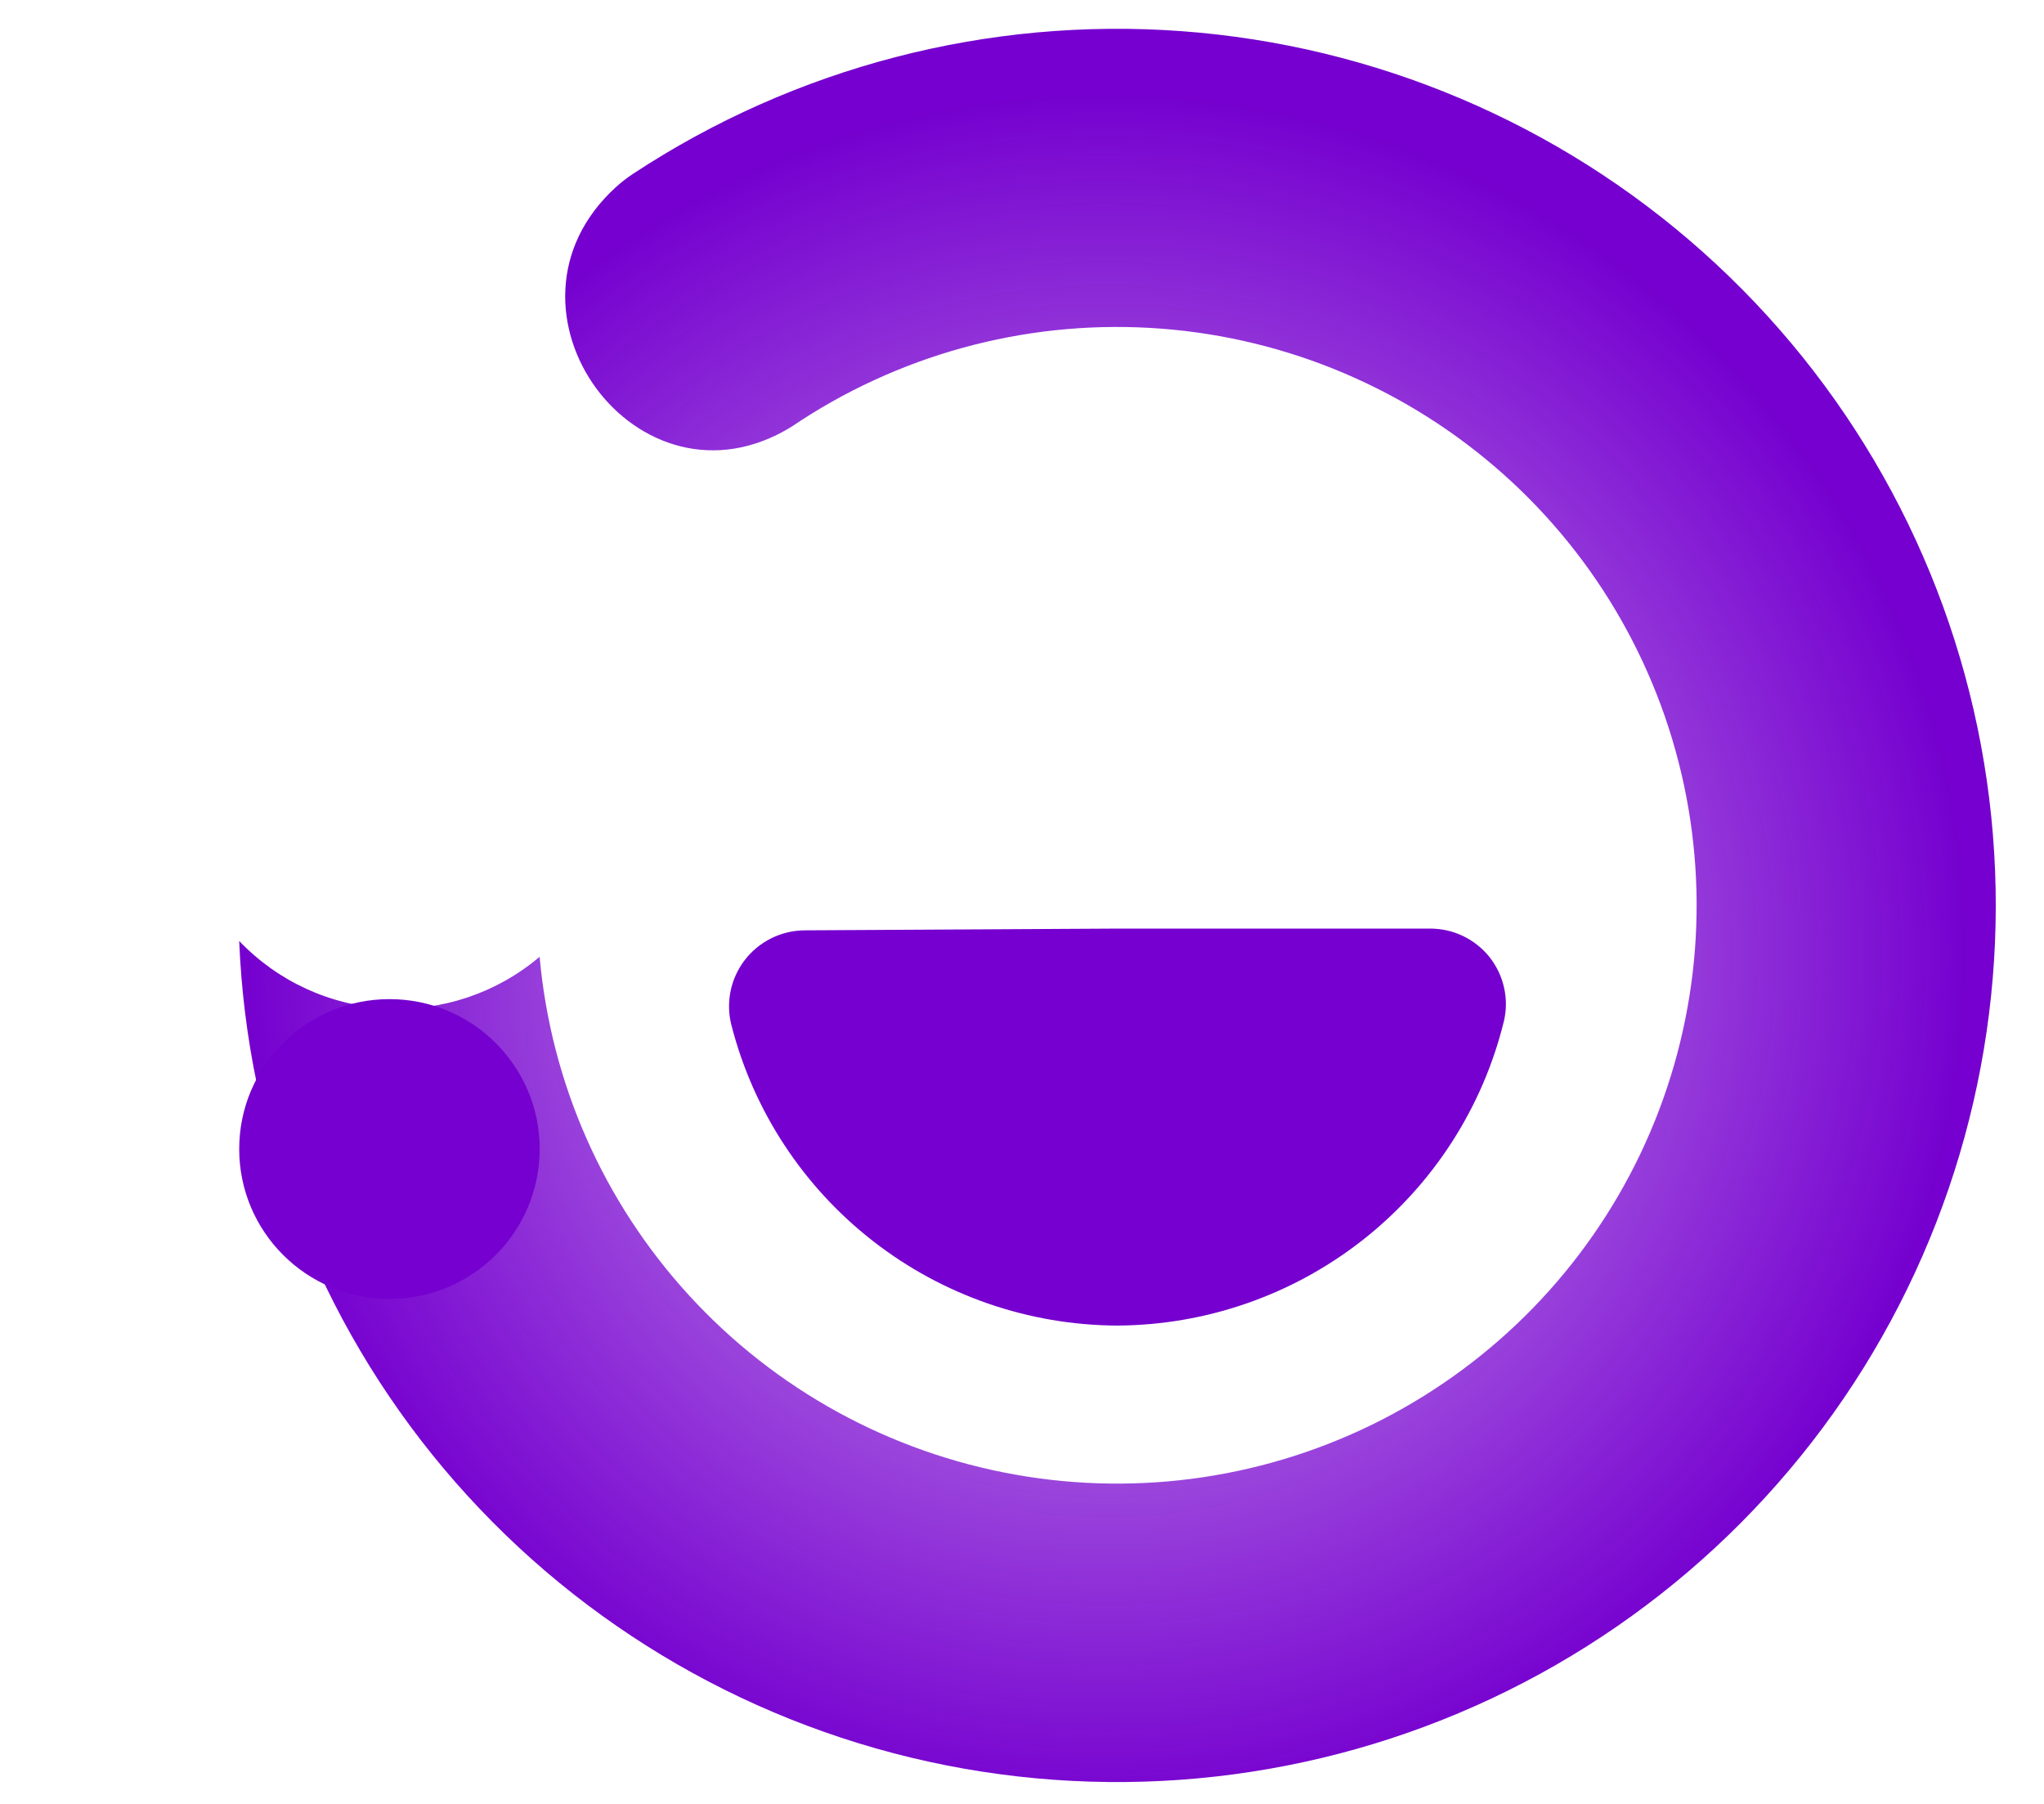 <svg width="34" height="30" viewBox="0 0 34 30" fill="none" xmlns="http://www.w3.org/2000/svg">
<path d="M18.582 15.443L13.383 15.472C13.191 15.474 13.001 15.519 12.828 15.605C12.656 15.691 12.505 15.814 12.388 15.967C12.271 16.12 12.19 16.297 12.152 16.485C12.114 16.674 12.119 16.869 12.168 17.055C12.534 18.477 13.362 19.738 14.523 20.641C15.683 21.544 17.111 22.038 18.582 22.045C20.067 22.038 21.508 21.535 22.674 20.617C23.84 19.699 24.665 18.419 25.017 16.979C25.06 16.794 25.06 16.602 25.017 16.418C24.975 16.233 24.891 16.06 24.773 15.912C24.654 15.765 24.503 15.646 24.331 15.564C24.16 15.483 23.972 15.442 23.782 15.443H18.582Z" fill="#7500CF"/>
<path fill-rule="evenodd" clip-rule="evenodd" d="M3.979 15.649C4.109 18.868 5.306 21.953 7.38 24.422C9.454 26.891 12.29 28.605 15.444 29.297C18.599 29.988 21.894 29.619 24.815 28.245C27.736 26.871 30.119 24.571 31.591 21.703C33.063 18.836 33.542 15.563 32.952 12.395C32.362 9.228 30.737 6.345 28.331 4.196C25.925 2.047 22.873 0.754 19.652 0.518C16.431 0.282 13.223 1.117 10.528 2.892C10.428 2.958 10.334 3.031 10.246 3.111C8.02 5.136 10.615 8.674 13.169 7.095C14.92 5.91 17.013 5.333 19.125 5.453C21.237 5.572 23.251 6.381 24.857 7.755C26.463 9.128 27.571 10.991 28.011 13.055C28.451 15.12 28.198 17.271 27.292 19.177C26.385 21.084 24.875 22.64 22.994 23.607C21.113 24.573 18.966 24.895 16.883 24.523C14.801 24.152 12.898 23.108 11.47 21.552C10.04 19.996 9.164 18.014 8.976 15.912C8.267 16.513 7.354 16.821 6.425 16.772C5.496 16.723 4.62 16.321 3.979 15.649Z" fill="url(#paint0_radial_3018_7063)"/>
<g filter="url(#filter0_d_3018_7063)">
<path d="M6.478 18.354C7.858 18.354 8.977 17.238 8.977 15.861C8.977 14.484 7.858 13.368 6.478 13.368C5.097 13.368 3.979 14.484 3.979 15.861C3.979 17.238 5.097 18.354 6.478 18.354Z" fill="#7500CF"/>
</g>
<defs>
<filter id="filter0_d_3018_7063" x="0.649" y="13.287" width="11.658" height="11.645" filterUnits="userSpaceOnUse" color-interpolation-filters="sRGB">
<feFlood flood-opacity="0" result="BackgroundImageFix"/>
<feColorMatrix in="SourceAlpha" type="matrix" values="0 0 0 0 0 0 0 0 0 0 0 0 0 0 0 0 0 0 127 0" result="hardAlpha"/>
<feOffset dy="3.248"/>
<feGaussianBlur stdDeviation="1.665"/>
<feComposite in2="hardAlpha" operator="out"/>
<feColorMatrix type="matrix" values="0 0 0 0 0 0 0 0 0 0 0 0 0 0 0 0 0 0 0.3 0"/>
<feBlend mode="normal" in2="BackgroundImageFix" result="effect1_dropShadow_3018_7063"/>
<feBlend mode="normal" in="SourceGraphic" in2="effect1_dropShadow_3018_7063" result="shape"/>
</filter>
<radialGradient id="paint0_radial_3018_7063" cx="0" cy="0" r="1" gradientUnits="userSpaceOnUse" gradientTransform="translate(18.397 15.875) rotate(-176.757) scale(14.441 14.406)">
<stop stop-color="#7500CF" stop-opacity="0.1"/>
<stop offset="0.443" stop-color="#7500CF" stop-opacity="0.61"/>
<stop offset="1" stop-color="#7500CF"/>
</radialGradient>
</defs>
</svg>
